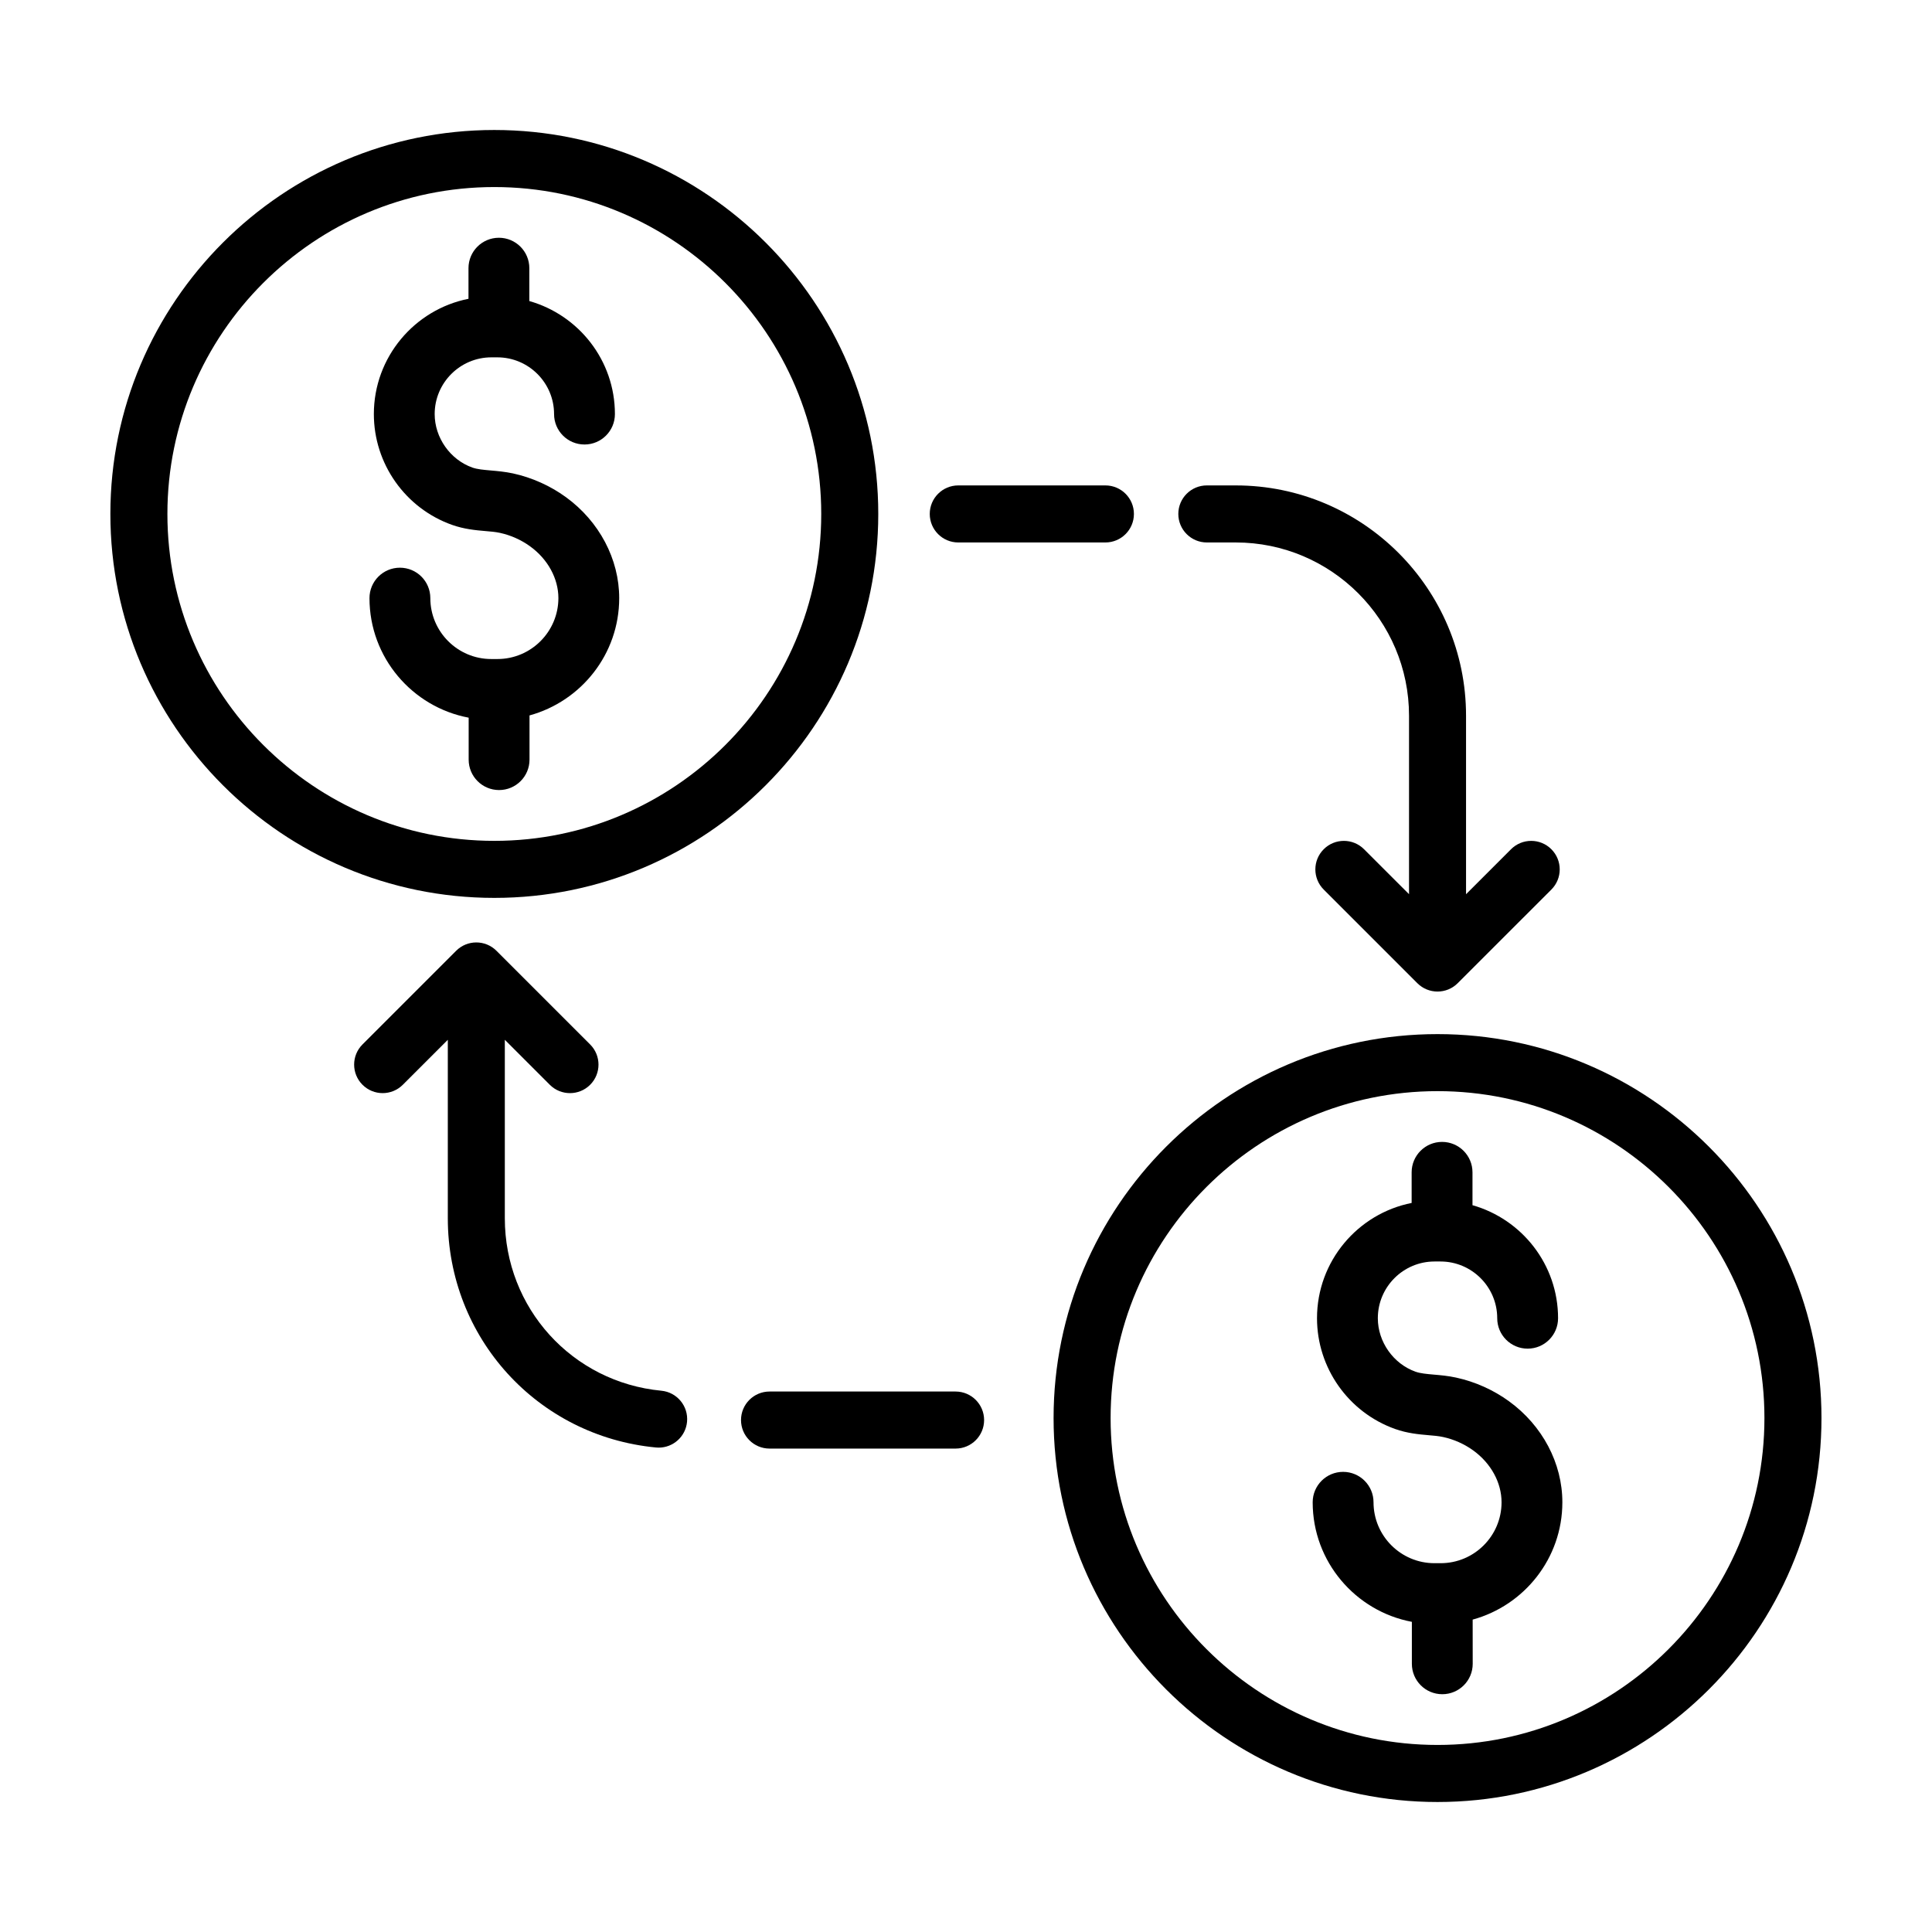 <?xml version="1.0" encoding="UTF-8"?>
<!-- Uploaded to: SVG Repo, www.svgrepo.com, Generator: SVG Repo Mixer Tools -->
<svg fill="#000000" width="800px" height="800px" version="1.1" viewBox="144 144 512 512" xmlns="http://www.w3.org/2000/svg">
 <g>
  <path d="m275.83 318.65h-1.648c-8.902 0-16.141-7.246-16.141-16.141 0-4.453-3.606-8.062-8.062-8.062-4.453 0-8.062 3.606-8.062 8.062 0 15.742 11.34 28.867 26.285 31.684v11.117c0 4.453 3.606 8.062 8.062 8.062 4.453 0 8.062-3.606 8.062-8.062v-11.715c13.672-3.742 23.77-16.242 23.77-31.09 0-10.332-5.281-20.328-14.125-26.758-4.168-3.027-9.02-5.195-14.035-6.289-2.129-0.453-4.125-0.625-5.887-0.781-1.926-0.168-3.586-0.312-4.875-0.77-5.879-2.098-9.98-7.926-9.98-14.172 0-8.293 6.746-15.035 15.035-15.035h1.57c8.293 0 15.035 6.746 15.035 15.035 0 4.453 3.606 8.062 8.062 8.062 4.453 0 8.062-3.606 8.062-8.062 0-14.242-9.613-26.25-22.68-29.953v-8.711c0-4.453-3.606-8.062-8.062-8.062-4.453 0-8.062 3.606-8.062 8.062v8.113c-14.277 2.836-25.078 15.445-25.078 30.551 0 13.141 8.312 24.934 20.688 29.352 3.246 1.152 6.246 1.422 8.898 1.652 1.285 0.109 2.578 0.203 3.863 0.484 2.852 0.621 5.617 1.859 7.984 3.582 4.68 3.394 7.473 8.52 7.473 13.707-0.016 8.898-7.254 16.137-16.152 16.137z"/>
  <path d="m275 381.95c56.105 0 101.75-45.645 101.75-101.75 0-56.105-45.645-101.75-101.75-101.75-56.105 0.004-101.75 45.645-101.75 101.75 0 56.102 45.645 101.75 101.75 101.75zm0-188.38c47.77 0 86.637 38.863 86.637 86.629 0 47.77-38.863 86.637-86.637 86.637-47.773 0-86.637-38.859-86.637-86.629 0-47.773 38.863-86.637 86.637-86.637z"/>
  <path d="m524.96 418.05c-56.105 0-101.75 45.645-101.75 101.75s45.645 101.75 101.75 101.75c56.102-0.004 101.75-45.645 101.75-101.75 0-56.105-45.645-101.75-101.75-101.75zm0 188.38c-47.77 0-86.637-38.863-86.637-86.629 0-47.77 38.863-86.637 86.637-86.637 47.77 0 86.633 38.859 86.633 86.633 0 47.77-38.863 86.633-86.633 86.633z"/>
  <path d="m444.5 280.2c0-4.172-3.379-7.559-7.559-7.559h-38.988c-4.176 0-7.559 3.387-7.559 7.559s3.379 7.559 7.559 7.559h38.988c4.18-0.004 7.559-3.387 7.559-7.559z"/>
  <path d="m471.49 272.64h-7.664c-4.176 0-7.559 3.387-7.559 7.559s3.379 7.559 7.559 7.559h7.664c25.316 0 45.918 20.602 45.918 45.918v47.293l-11.922-11.914c-2.953-2.953-7.738-2.953-10.688 0-2.953 2.953-2.953 7.734 0 10.688l24.816 24.816c1.477 1.477 3.41 2.211 5.344 2.211 1.934 0 3.871-0.734 5.344-2.211l24.824-24.816c2.953-2.953 2.953-7.734 0-10.688-2.949-2.953-7.734-2.953-10.688 0l-11.922 11.922v-47.293c0.004-33.668-27.371-61.043-61.027-61.043z"/>
  <path d="m397.24 512.77h-49.305c-4.176 0-7.559 3.387-7.559 7.559s3.379 7.559 7.559 7.559h49.305c4.176 0 7.559-3.387 7.559-7.559-0.004-4.172-3.387-7.559-7.559-7.559z"/>
  <path d="m317.83 527.6c0.242 0.023 0.488 0.035 0.73 0.035 3.848 0 7.141-2.926 7.512-6.836 0.398-4.152-2.648-7.844-6.805-8.242-23.648-2.262-41.484-21.91-41.484-45.707v-47.293l11.922 11.922c1.477 1.477 3.41 2.211 5.344 2.211s3.871-0.734 5.344-2.211c2.953-2.953 2.953-7.734 0-10.688l-24.824-24.82c-2.953-2.953-7.734-2.953-10.688 0l-24.816 24.816c-2.953 2.953-2.953 7.734 0 10.688s7.734 2.953 10.688 0l11.922-11.914v47.293c0 31.621 23.711 57.738 55.156 60.746z"/>
  <path d="m543.93 515.37c-4.156-3.027-9.012-5.199-14.043-6.293-2.121-0.465-4.117-0.637-5.879-0.789-1.926-0.168-3.594-0.316-4.891-0.777-5.875-2.098-9.977-7.918-9.977-14.168 0-8.293 6.746-15.035 15.035-15.035h1.57c8.293 0 15.035 6.746 15.035 15.035 0 4.453 3.606 8.062 8.062 8.062 4.453 0 8.062-3.606 8.062-8.062 0-14.242-9.613-26.25-22.68-29.953v-8.711c0-4.453-3.606-8.062-8.062-8.062-4.453 0-8.062 3.606-8.062 8.062v8.113c-14.277 2.836-25.078 15.445-25.078 30.551 0 13.145 8.312 24.938 20.688 29.348 3.246 1.152 6.246 1.422 8.891 1.652 1.289 0.109 2.586 0.207 3.871 0.488 2.856 0.621 5.621 1.859 7.992 3.582 4.676 3.394 7.465 8.516 7.465 13.707 0 8.902-7.238 16.141-16.141 16.141h-1.648c-8.902 0-16.141-7.246-16.141-16.141 0-4.453-3.606-8.062-8.062-8.062-4.453 0-8.062 3.606-8.062 8.062 0 15.742 11.34 28.867 26.285 31.684v11.117c0 4.453 3.606 8.062 8.062 8.062 4.453 0 8.062-3.606 8.062-8.062l-0.012-11.711c13.672-3.742 23.77-16.242 23.77-31.09 0.008-10.336-5.277-20.336-14.113-26.75z"/>
 </g>
</svg>